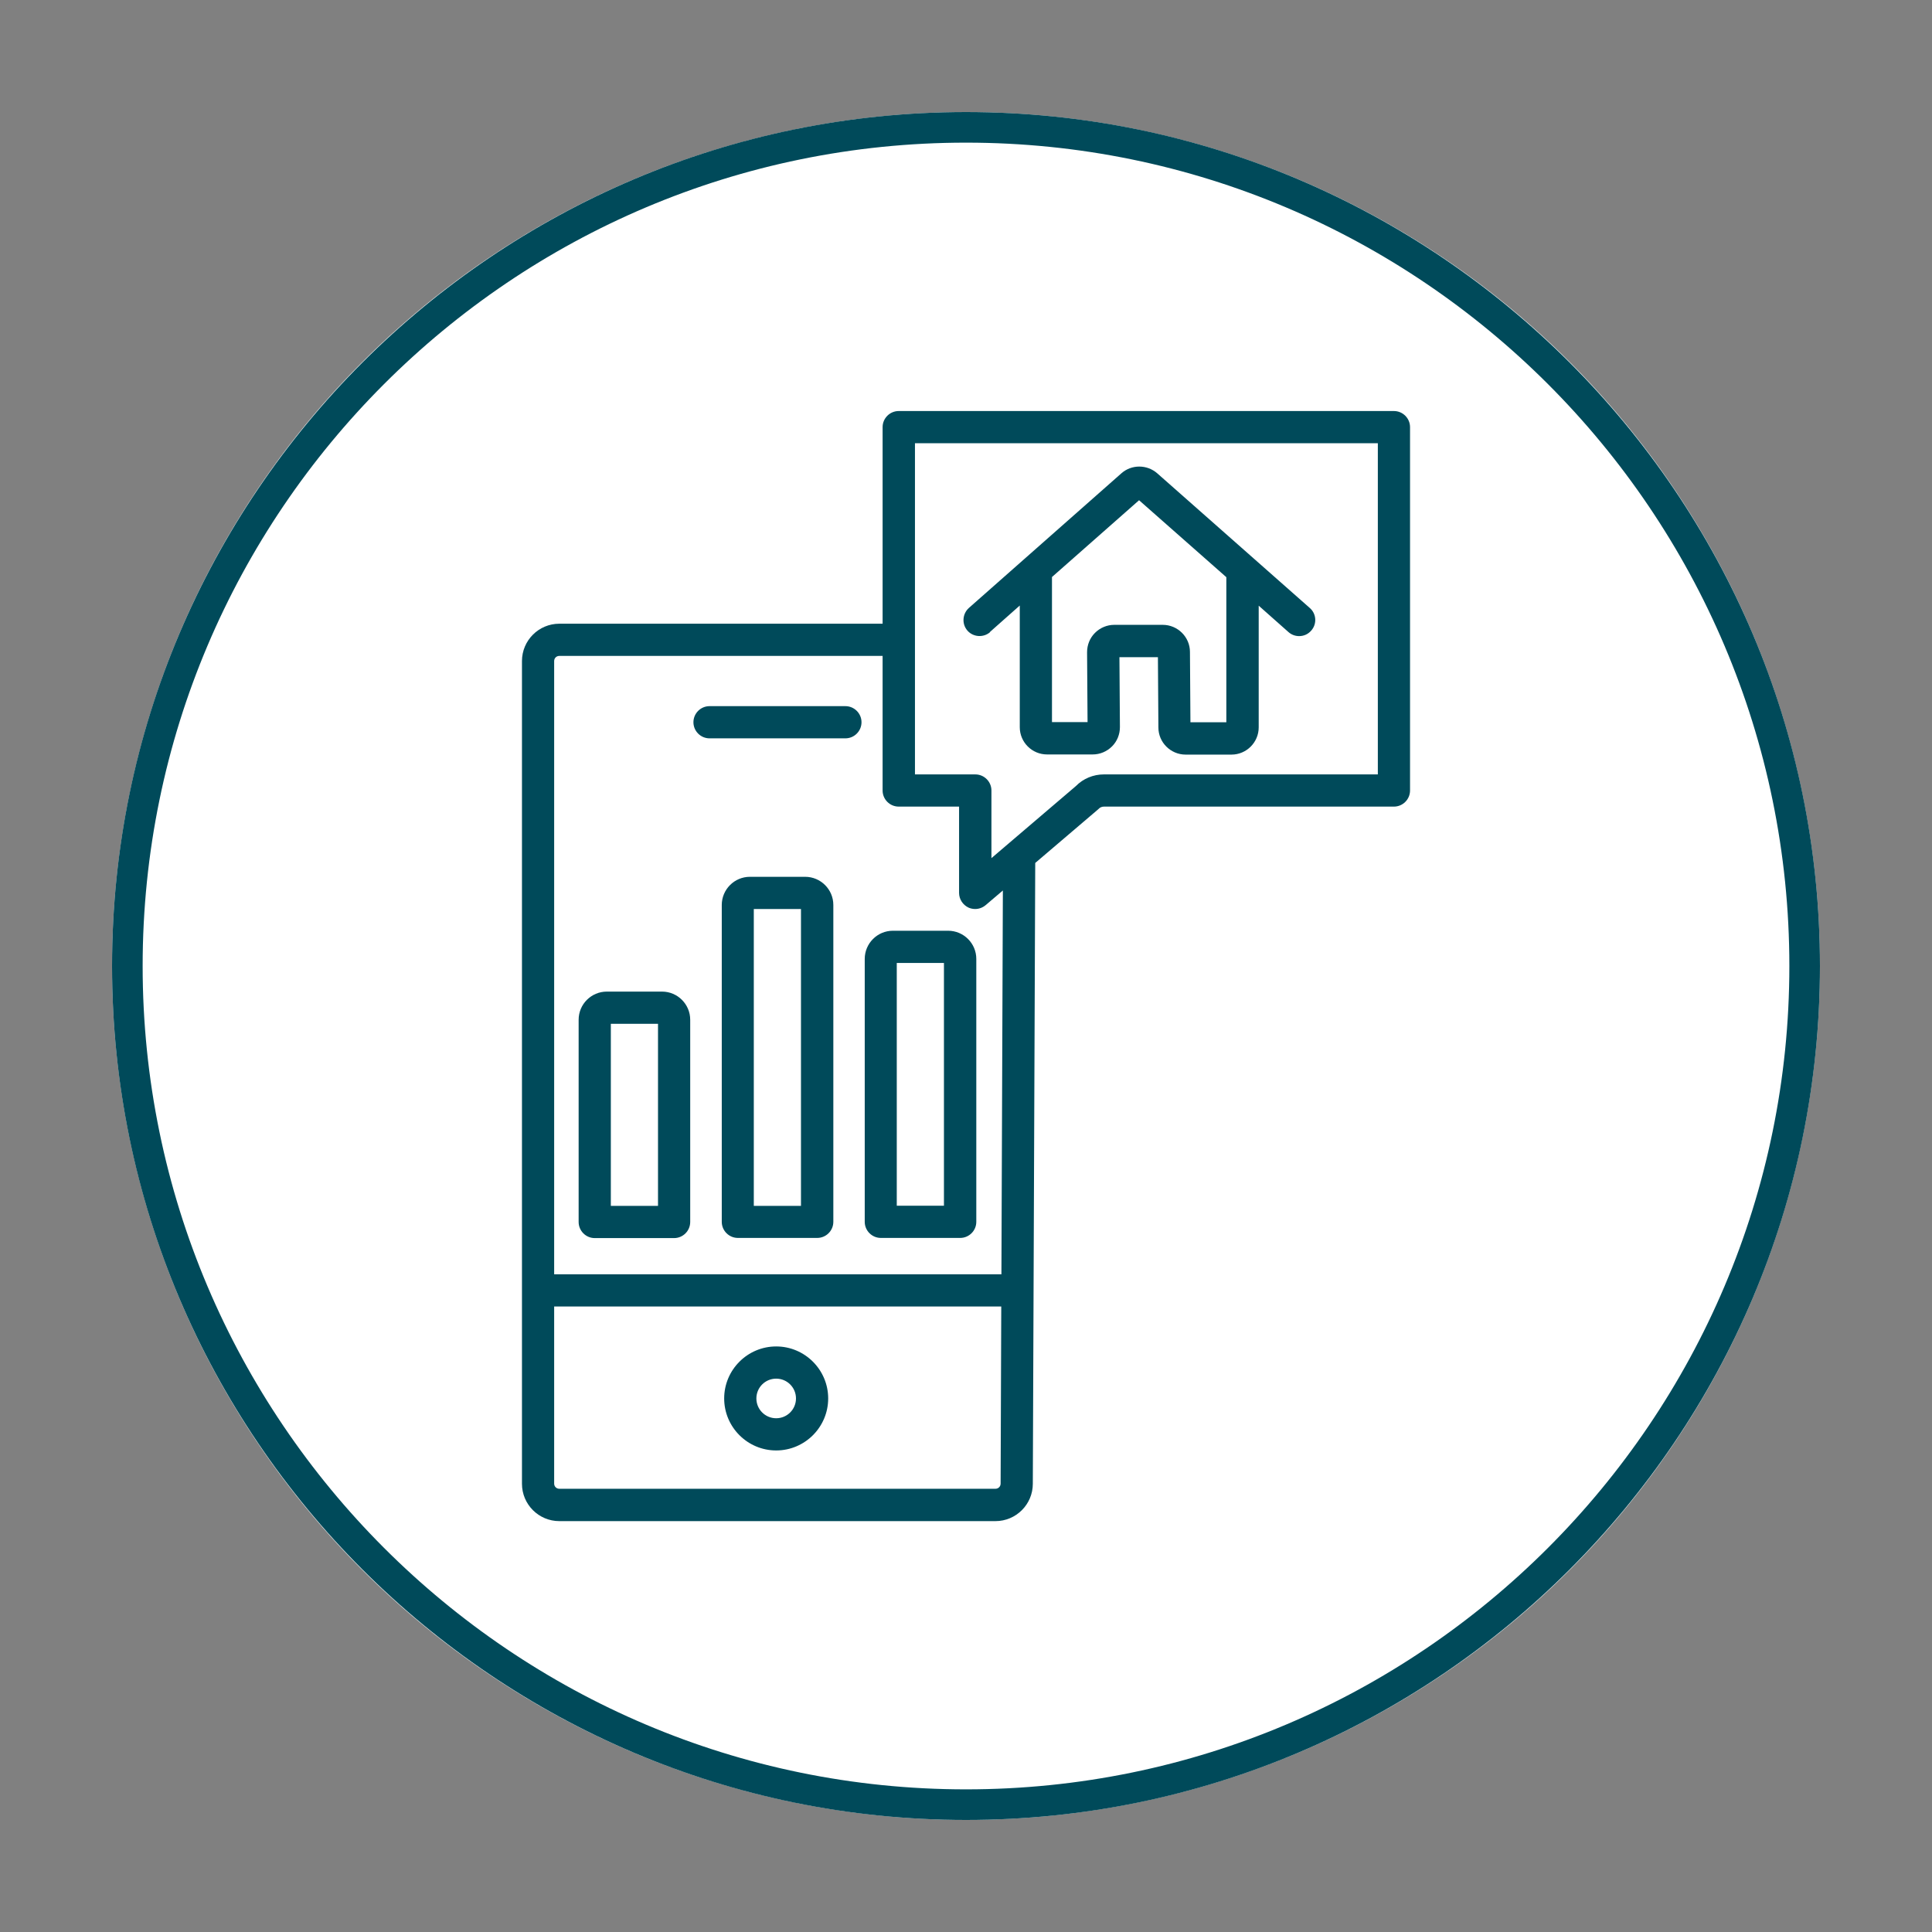 <?xml version="1.0" encoding="UTF-8"?>
<svg xmlns="http://www.w3.org/2000/svg" viewBox="0 0 120 120">
  <rect x="0" y="0" width="120" height="120" fill="#808080" stroke="none"/>
  <g id="uuid-a5263d9a-b9cf-407f-9153-bee2d09fd4f3" data-name="weisser_Kreis_nur_bei_petrol_anschalten">
    <circle cx="60" cy="60" r="53.04" style="fill: #fff;"></circle>
  </g>
  <g id="uuid-1536a2ea-aeac-4c85-9a4b-9cb9b73265a0" data-name="Kreis">
    <path d="m60,113.04c-29.24,0-53.04-23.79-53.04-53.04S30.76,6.96,60,6.96s53.04,23.79,53.04,53.04-23.79,53.04-53.04,53.04Zm0-104.18c-28.2,0-51.14,22.94-51.14,51.14s22.94,51.14,51.14,51.14,51.14-22.94,51.14-51.14S88.2,8.86,60,8.86Z" style="fill: #004a5a;"></path>
  </g>
  <g id="uuid-99bc717b-32cf-4544-937b-b337ea3c7582" data-name="Icons">
    <g>
      <path d="m52.51,43.86h-8.44c-.55,0-1,.45-1,1s.45,1,1,1h8.44c.55,0,1-.45,1-1s-.45-1-1-1Z" style="fill: #004a5a;"></path>
      <path d="m48.21,83.63c-1.78,0-3.23,1.45-3.23,3.23s1.45,3.23,3.23,3.23,3.23-1.45,3.23-3.23-1.45-3.23-3.23-3.23Zm0,4.46c-.68,0-1.23-.55-1.23-1.23s.55-1.23,1.23-1.23,1.23.55,1.23,1.23-.55,1.23-1.23,1.23Z" style="fill: #004a5a;"></path>
      <path d="m41.12,61.59h-3.43c-.96,0-1.75.78-1.75,1.75v12.56c0,.55.45,1,1,1h4.93c.55,0,1-.45,1-1v-12.56c0-.96-.78-1.75-1.75-1.75Zm-.25,13.31h-2.93v-11.31h2.93v11.31Z" style="fill: #004a5a;"></path>
      <path d="m50,54.46h-3.42c-.97,0-1.75.79-1.75,1.75v19.68c0,.55.45,1,1,1h4.93c.55,0,1-.45,1-1v-19.68c0-.97-.79-1.75-1.75-1.75Zm-.25,20.44h-2.93v-18.44h2.93v18.44Z" style="fill: #004a5a;"></path>
      <path d="m58.88,57.81h-3.42c-.97,0-1.75.79-1.75,1.75v16.33c0,.55.45,1,1,1h4.93c.55,0,1-.45,1-1v-16.33c0-.97-.79-1.75-1.75-1.75Zm-.25,17.08h-2.93v-15.08h2.93v15.08Z" style="fill: #004a5a;"></path>
      <path d="m86.57,25.53h-30.75c-.55,0-1,.45-1,1v12.21h-20.08c-1.28,0-2.32,1.04-2.32,2.32v51.1c0,1.28,1.04,2.32,2.32,2.32h27.09c1.28,0,2.32-1.04,2.32-2.32l.15-38.56,3.86-3.29s.05-.05.08-.07c.08-.09.2-.14.33-.14h18.01c.55,0,1-.45,1-1v-22.57c0-.55-.45-1-1-1Zm-24.74,66.94h-27.09c-.18,0-.32-.14-.32-.32v-11h27.77l-.04,11c0,.18-.14.32-.32.32Zm.37-13.32h-27.78v-38.09c0-.18.14-.32.32-.32h20.08v8.36c0,.55.45,1,1,1h3.75v5.36c0,.39.23.74.58.91.13.06.28.09.42.09.23,0,.46-.08.65-.24l1.07-.91-.09,23.84Zm23.37-31.05h-17.01c-.65,0-1.28.26-1.73.72l-5.25,4.48v-4.2c0-.55-.45-1-1-1h-3.75v-20.57h28.75v20.57Z" style="fill: #004a5a;"></path>
      <path d="m61.49,39.25l1.85-1.64v7.56c0,.93.76,1.69,1.69,1.69h2.84c.45,0,.88-.18,1.2-.5.32-.32.49-.75.49-1.2l-.03-4.34h2.39l.03,4.37c0,.92.76,1.68,1.69,1.68h2.85c.93,0,1.69-.76,1.69-1.69v-7.56l1.85,1.64c.19.17.43.25.66.25.28,0,.55-.11.75-.34.37-.41.33-1.05-.09-1.41l-9.47-8.36c-.64-.56-1.6-.56-2.23,0l-9.47,8.36c-.41.37-.45,1-.09,1.41s1,.45,1.41.09Zm9.27-8.17l5.41,4.77v9.01h-2.23l-.03-4.37c0-.92-.76-1.68-1.69-1.68h-3.01c-.45,0-.88.18-1.2.5-.32.32-.49.75-.49,1.2l.03,4.34h-2.21v-9.01l5.41-4.77Z" style="fill: #004a5a;"></path>
    </g>
  </g>
</svg>
